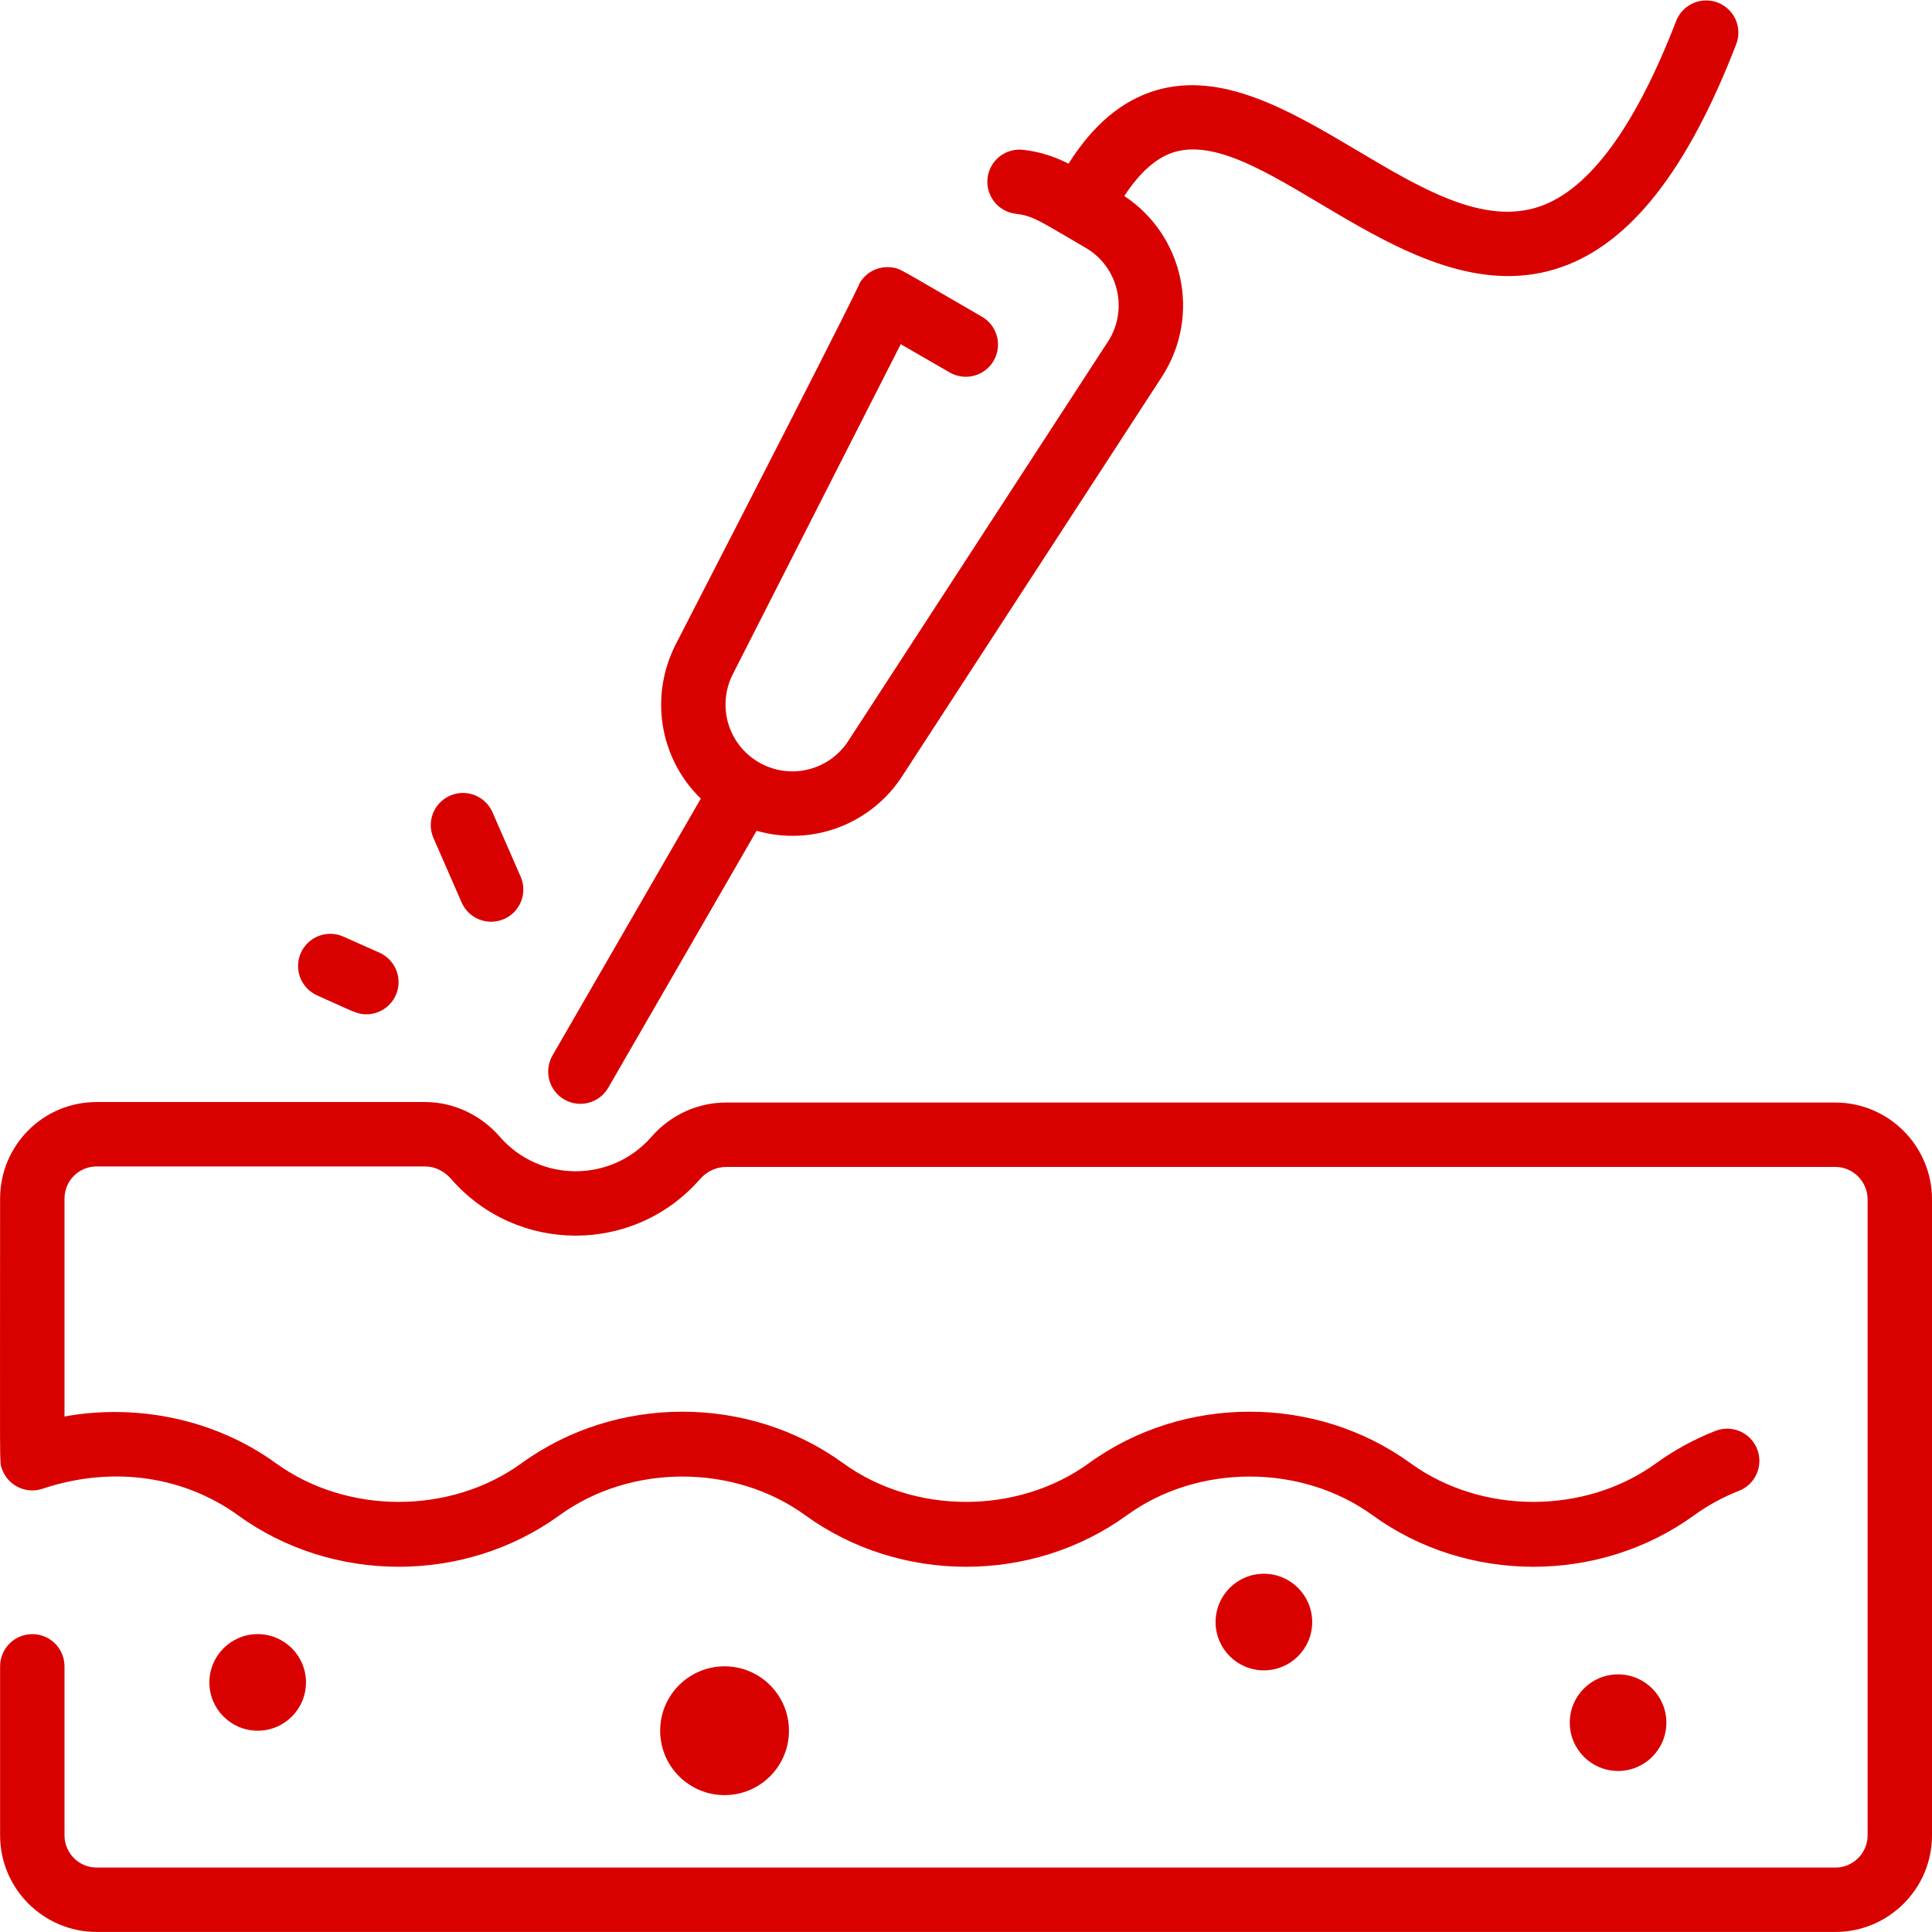 <svg width="80" height="80" viewBox="0 0 80 80" fill="none" xmlns="http://www.w3.org/2000/svg">
<g clip-path="url(#clip0_34_469)">
<path d="M30.003 74.332C31.475 74.332 32.669 73.138 32.669 71.665C32.669 70.193 31.475 68.999 30.003 68.999C28.53 68.999 27.336 70.193 27.336 71.665C27.336 73.138 28.53 74.332 30.003 74.332Z" fill="#D90000"/>
<path d="M52.335 69.166C53.439 69.166 54.335 68.27 54.335 67.166C54.335 66.061 53.439 65.166 52.335 65.166C51.23 65.166 50.335 66.061 50.335 67.166C50.335 68.27 51.23 69.166 52.335 69.166Z" fill="#D90000"/>
<path d="M10.67 71.665C11.775 71.665 12.67 70.77 12.67 69.665C12.67 68.561 11.775 67.665 10.67 67.665C9.566 67.665 8.67 68.561 8.67 69.665C8.67 70.77 9.566 71.665 10.67 71.665Z" fill="#D90000"/>
<path d="M67.001 73.332C68.105 73.332 69.001 72.436 69.001 71.332C69.001 70.227 68.105 69.332 67.001 69.332C65.896 69.332 65.001 70.227 65.001 71.332C65.001 72.436 65.896 73.332 67.001 73.332Z" fill="#D90000"/>
<path d="M76.002 45.654H30.065C28.894 45.654 27.769 46.163 26.978 47.07C25.316 48.977 22.353 48.976 20.692 47.066C19.901 46.159 18.776 45.634 17.604 45.633H4.004C1.767 45.633 0.004 47.443 0.004 49.63C0.004 61.261 -0.026 60.511 0.076 60.811C0.316 61.517 1.081 61.878 1.764 61.645C4.807 60.631 7.739 61.209 9.856 62.745C13.775 65.587 19.248 65.587 23.167 62.745C26.116 60.606 30.398 60.606 33.347 62.745C37.266 65.587 42.739 65.587 46.658 62.745C49.607 60.606 53.888 60.606 56.838 62.745C60.756 65.587 66.23 65.587 70.148 62.745C70.722 62.33 71.346 61.99 72.005 61.733C72.168 61.669 72.317 61.574 72.443 61.453C72.57 61.331 72.671 61.186 72.741 61.026C72.811 60.866 72.849 60.693 72.853 60.518C72.856 60.343 72.825 60.169 72.761 60.006C72.697 59.843 72.602 59.694 72.481 59.568C72.36 59.441 72.215 59.34 72.054 59.27C71.894 59.2 71.721 59.162 71.546 59.158C71.371 59.155 71.197 59.186 71.034 59.25C70.163 59.59 69.34 60.039 68.583 60.586C65.634 62.726 61.352 62.725 58.403 60.586C54.485 57.745 49.011 57.745 45.092 60.586C42.143 62.725 37.862 62.725 34.912 60.586C30.994 57.745 25.52 57.745 21.601 60.586C18.652 62.725 14.371 62.725 11.421 60.586C8.941 58.788 5.719 58.102 2.671 58.654V49.63C2.671 48.909 3.247 48.3 4.004 48.3H17.603C18.004 48.3 18.396 48.491 18.68 48.817C21.402 51.946 26.262 51.949 28.988 48.822C29.272 48.497 29.665 48.321 30.065 48.321H76.001C76.736 48.321 77.334 48.931 77.334 49.665V75.999C77.334 76.734 76.735 77.332 76 77.332H4.004C3.269 77.332 2.671 76.734 2.671 75.999V68.999C2.671 68.645 2.53 68.306 2.28 68.056C2.03 67.806 1.691 67.666 1.337 67.666C0.984 67.666 0.645 67.806 0.395 68.056C0.145 68.306 0.004 68.645 0.004 68.999V75.999C0.004 78.204 1.799 79.998 4.004 79.998H76C78.206 79.998 80 78.204 80 75.999V49.665C80 47.461 78.207 45.655 76.002 45.654Z" fill="#D90000"/>
<path d="M23.365 45.528C23.999 45.894 24.816 45.682 25.187 45.04L31.329 34.401C32.451 34.722 33.647 34.672 34.737 34.258C35.828 33.843 36.756 33.087 37.382 32.103L48.136 15.564C49.74 13.046 49.009 9.737 46.555 8.117C47.203 7.123 47.898 6.512 48.632 6.295C52.41 5.181 58.461 13.204 64.635 11.068C67.504 10.075 69.88 7.049 71.899 1.815C72.021 1.487 72.009 1.123 71.865 0.803C71.72 0.484 71.456 0.233 71.129 0.107C70.802 -0.019 70.438 -0.011 70.116 0.129C69.795 0.269 69.541 0.53 69.411 0.855C67.716 5.249 65.816 7.837 63.764 8.547C59.035 10.182 53.279 2.145 47.878 3.738C46.469 4.153 45.273 5.152 44.245 6.778C43.66 6.473 43.023 6.278 42.368 6.204C41.637 6.119 40.976 6.645 40.892 7.377C40.852 7.728 40.953 8.081 41.173 8.358C41.393 8.635 41.714 8.813 42.065 8.853C42.806 8.938 43.083 9.179 44.938 10.25C46.333 11.055 46.713 12.835 45.894 14.12L35.14 30.659C34.758 31.261 34.158 31.692 33.465 31.862C32.773 32.031 32.041 31.926 31.425 31.568C30.139 30.826 29.669 29.213 30.36 27.885L37.297 14.252L39.336 15.429C39.642 15.602 40.004 15.648 40.343 15.555C40.682 15.463 40.971 15.24 41.147 14.935C41.323 14.631 41.371 14.269 41.282 13.929C41.192 13.589 40.972 13.298 40.669 13.12C37.14 11.082 37.305 11.129 36.939 11.076C36.68 11.038 36.416 11.077 36.18 11.188C35.943 11.3 35.745 11.478 35.609 11.701C35.561 11.779 36.114 10.879 27.989 26.665C26.866 28.849 27.332 31.434 29.019 33.069L22.877 43.706C22.701 44.013 22.653 44.377 22.744 44.718C22.836 45.06 23.059 45.351 23.365 45.528ZM19.115 37.368C19.411 38.045 20.199 38.349 20.871 38.055C21.032 37.985 21.177 37.884 21.298 37.758C21.419 37.632 21.515 37.483 21.578 37.32C21.642 37.157 21.673 36.983 21.67 36.807C21.666 36.632 21.628 36.46 21.558 36.299L20.392 33.633C20.322 33.472 20.22 33.327 20.094 33.206C19.968 33.085 19.819 32.989 19.656 32.926C19.493 32.862 19.319 32.831 19.144 32.834C18.969 32.838 18.796 32.876 18.636 32.946C18.475 33.016 18.33 33.117 18.209 33.243C18.088 33.37 17.992 33.518 17.928 33.681C17.865 33.844 17.834 34.019 17.837 34.194C17.841 34.369 17.878 34.541 17.949 34.702L19.115 37.368ZM13.133 41.218C14.675 41.906 14.793 42 15.17 42C15.427 42 15.68 41.926 15.896 41.785C16.112 41.645 16.283 41.445 16.388 41.21C16.459 41.05 16.499 40.878 16.503 40.703C16.508 40.528 16.478 40.353 16.416 40.19C16.353 40.026 16.259 39.877 16.138 39.75C16.018 39.623 15.873 39.521 15.714 39.449L14.219 38.783C13.546 38.483 12.758 38.785 12.458 39.457C12.158 40.13 12.46 40.918 13.133 41.218Z" fill="#D90000"/>
</g>
<defs>
<clipPath id="clip0_34_469">
<rect width="80" height="80" fill="white"/>
</clipPath>
</defs>
</svg>
